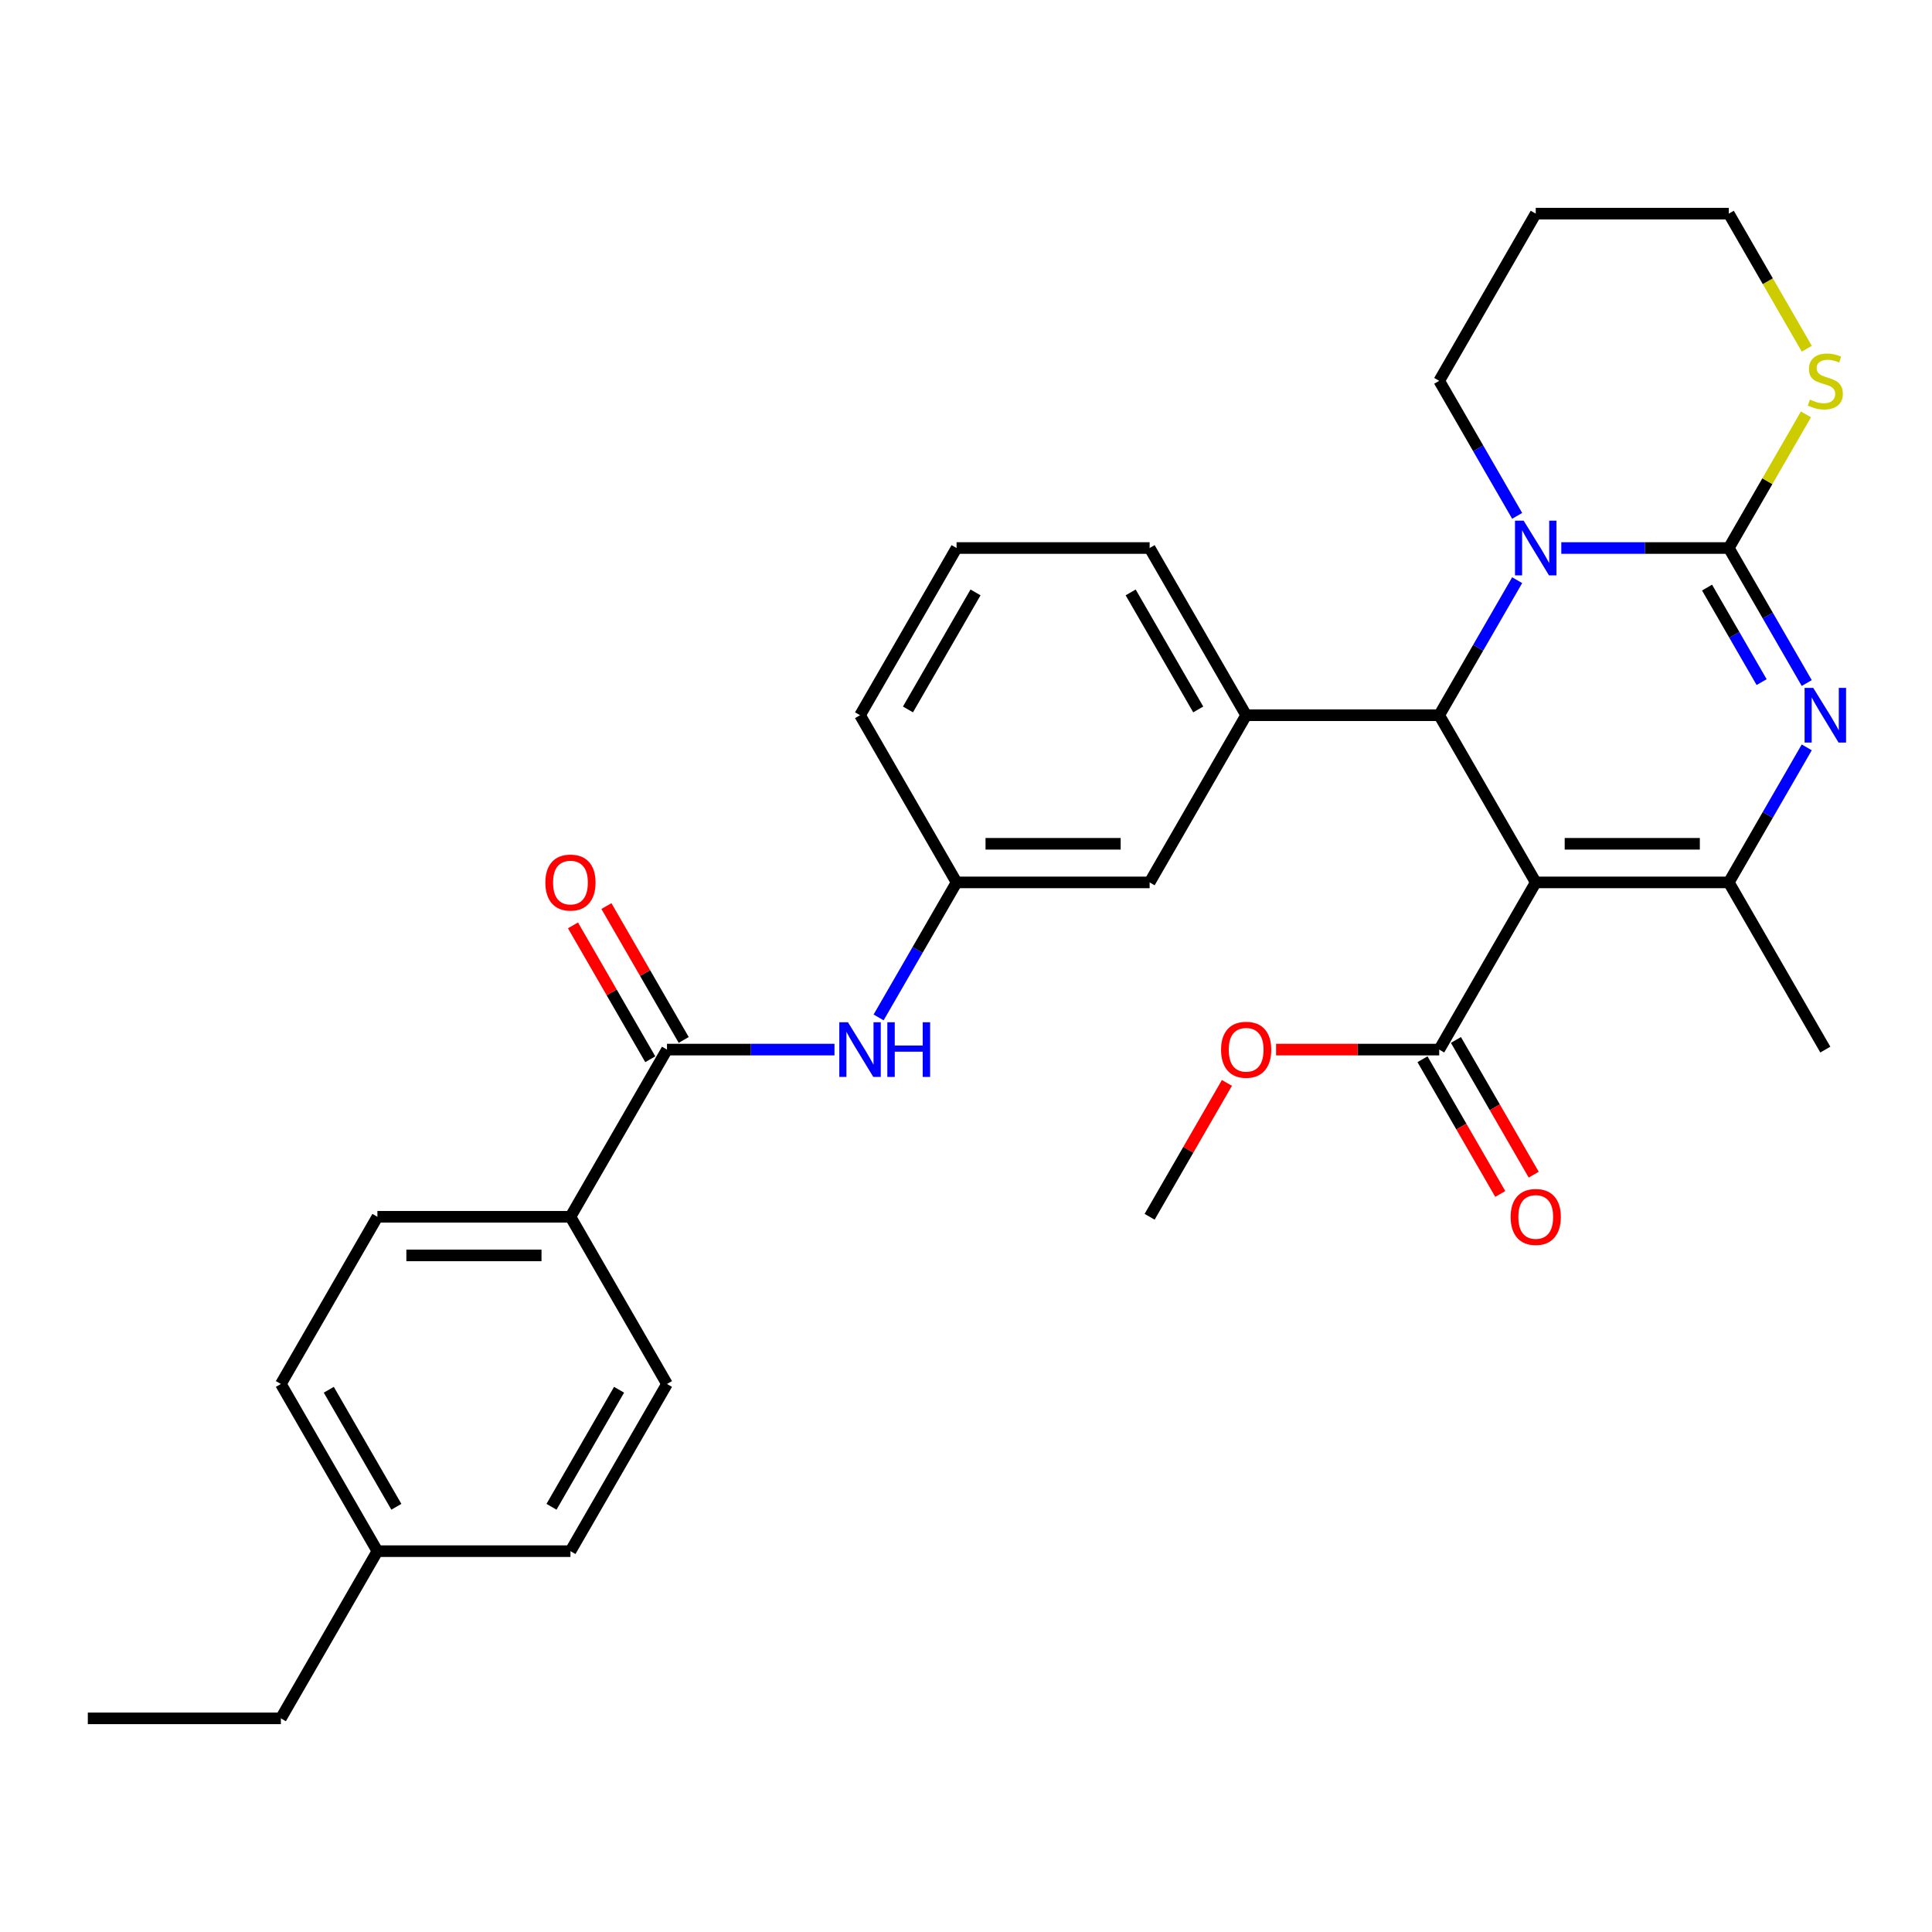 <?xml version='1.0' encoding='iso-8859-1'?>
<svg version='1.1' baseProfile='full'
              xmlns='http://www.w3.org/2000/svg'
                      xmlns:rdkit='http://www.rdkit.org/xml'
                      xmlns:xlink='http://www.w3.org/1999/xlink'
                  xml:space='preserve'
width='1000px' height='1000px' viewBox='0 0 1000 1000'>
<!-- END OF HEADER -->
<rect style='opacity:1.0;fill:#FFFFFF;stroke:none' width='1000' height='1000' x='0' y='0'> </rect>
<path class='bond-0' d='M 431.926,543.269 L 388.578,543.269' style='fill:none;fill-rule:evenodd;stroke:#0000FF;stroke-width:6px;stroke-linecap:butt;stroke-linejoin:miter;stroke-opacity:1' />
<path class='bond-0' d='M 388.578,543.269 L 345.231,543.269' style='fill:none;fill-rule:evenodd;stroke:#000000;stroke-width:6px;stroke-linecap:butt;stroke-linejoin:miter;stroke-opacity:1' />
<path class='bond-1' d='M 454.768,526.621 L 474.943,491.676' style='fill:none;fill-rule:evenodd;stroke:#0000FF;stroke-width:6px;stroke-linecap:butt;stroke-linejoin:miter;stroke-opacity:1' />
<path class='bond-1' d='M 474.943,491.676 L 495.119,456.731' style='fill:none;fill-rule:evenodd;stroke:#000000;stroke-width:6px;stroke-linecap:butt;stroke-linejoin:miter;stroke-opacity:1' />
<path class='bond-2' d='M 295.268,629.807 L 195.343,629.807' style='fill:none;fill-rule:evenodd;stroke:#000000;stroke-width:6px;stroke-linecap:butt;stroke-linejoin:miter;stroke-opacity:1' />
<path class='bond-2' d='M 280.279,649.792 L 210.331,649.792' style='fill:none;fill-rule:evenodd;stroke:#000000;stroke-width:6px;stroke-linecap:butt;stroke-linejoin:miter;stroke-opacity:1' />
<path class='bond-3' d='M 295.268,629.807 L 345.231,716.345' style='fill:none;fill-rule:evenodd;stroke:#000000;stroke-width:6px;stroke-linecap:butt;stroke-linejoin:miter;stroke-opacity:1' />
<path class='bond-4' d='M 295.268,629.807 L 345.231,543.269' style='fill:none;fill-rule:evenodd;stroke:#000000;stroke-width:6px;stroke-linecap:butt;stroke-linejoin:miter;stroke-opacity:1' />
<path class='bond-5' d='M 353.884,538.273 L 333.882,503.627' style='fill:none;fill-rule:evenodd;stroke:#000000;stroke-width:6px;stroke-linecap:butt;stroke-linejoin:miter;stroke-opacity:1' />
<path class='bond-5' d='M 333.882,503.627 L 313.879,468.982' style='fill:none;fill-rule:evenodd;stroke:#FF0000;stroke-width:6px;stroke-linecap:butt;stroke-linejoin:miter;stroke-opacity:1' />
<path class='bond-5' d='M 336.577,548.265 L 316.574,513.62' style='fill:none;fill-rule:evenodd;stroke:#000000;stroke-width:6px;stroke-linecap:butt;stroke-linejoin:miter;stroke-opacity:1' />
<path class='bond-5' d='M 316.574,513.62 L 296.572,478.974' style='fill:none;fill-rule:evenodd;stroke:#FF0000;stroke-width:6px;stroke-linecap:butt;stroke-linejoin:miter;stroke-opacity:1' />
<path class='bond-6' d='M 195.343,629.807 L 145.38,716.345' style='fill:none;fill-rule:evenodd;stroke:#000000;stroke-width:6px;stroke-linecap:butt;stroke-linejoin:miter;stroke-opacity:1' />
<path class='bond-7' d='M 935.171,353.546 L 914.996,318.6' style='fill:none;fill-rule:evenodd;stroke:#0000FF;stroke-width:6px;stroke-linecap:butt;stroke-linejoin:miter;stroke-opacity:1' />
<path class='bond-7' d='M 914.996,318.6 L 894.82,283.655' style='fill:none;fill-rule:evenodd;stroke:#000000;stroke-width:6px;stroke-linecap:butt;stroke-linejoin:miter;stroke-opacity:1' />
<path class='bond-7' d='M 911.811,353.055 L 897.688,328.593' style='fill:none;fill-rule:evenodd;stroke:#0000FF;stroke-width:6px;stroke-linecap:butt;stroke-linejoin:miter;stroke-opacity:1' />
<path class='bond-7' d='M 897.688,328.593 L 883.565,304.131' style='fill:none;fill-rule:evenodd;stroke:#000000;stroke-width:6px;stroke-linecap:butt;stroke-linejoin:miter;stroke-opacity:1' />
<path class='bond-8' d='M 935.171,386.841 L 914.996,421.786' style='fill:none;fill-rule:evenodd;stroke:#0000FF;stroke-width:6px;stroke-linecap:butt;stroke-linejoin:miter;stroke-opacity:1' />
<path class='bond-8' d='M 914.996,421.786 L 894.82,456.731' style='fill:none;fill-rule:evenodd;stroke:#000000;stroke-width:6px;stroke-linecap:butt;stroke-linejoin:miter;stroke-opacity:1' />
<path class='bond-9' d='M 744.932,370.193 L 765.108,335.248' style='fill:none;fill-rule:evenodd;stroke:#000000;stroke-width:6px;stroke-linecap:butt;stroke-linejoin:miter;stroke-opacity:1' />
<path class='bond-9' d='M 765.108,335.248 L 785.283,300.303' style='fill:none;fill-rule:evenodd;stroke:#0000FF;stroke-width:6px;stroke-linecap:butt;stroke-linejoin:miter;stroke-opacity:1' />
<path class='bond-10' d='M 744.932,370.193 L 794.895,456.731' style='fill:none;fill-rule:evenodd;stroke:#000000;stroke-width:6px;stroke-linecap:butt;stroke-linejoin:miter;stroke-opacity:1' />
<path class='bond-11' d='M 744.932,370.193 L 645.007,370.193' style='fill:none;fill-rule:evenodd;stroke:#000000;stroke-width:6px;stroke-linecap:butt;stroke-linejoin:miter;stroke-opacity:1' />
<path class='bond-12' d='M 794.895,456.731 L 744.932,543.269' style='fill:none;fill-rule:evenodd;stroke:#000000;stroke-width:6px;stroke-linecap:butt;stroke-linejoin:miter;stroke-opacity:1' />
<path class='bond-13' d='M 794.895,456.731 L 894.82,456.731' style='fill:none;fill-rule:evenodd;stroke:#000000;stroke-width:6px;stroke-linecap:butt;stroke-linejoin:miter;stroke-opacity:1' />
<path class='bond-13' d='M 809.884,436.746 L 879.831,436.746' style='fill:none;fill-rule:evenodd;stroke:#000000;stroke-width:6px;stroke-linecap:butt;stroke-linejoin:miter;stroke-opacity:1' />
<path class='bond-14' d='M 894.82,456.731 L 944.783,543.269' style='fill:none;fill-rule:evenodd;stroke:#000000;stroke-width:6px;stroke-linecap:butt;stroke-linejoin:miter;stroke-opacity:1' />
<path class='bond-15' d='M 808.125,283.655 L 851.473,283.655' style='fill:none;fill-rule:evenodd;stroke:#0000FF;stroke-width:6px;stroke-linecap:butt;stroke-linejoin:miter;stroke-opacity:1' />
<path class='bond-15' d='M 851.473,283.655 L 894.82,283.655' style='fill:none;fill-rule:evenodd;stroke:#000000;stroke-width:6px;stroke-linecap:butt;stroke-linejoin:miter;stroke-opacity:1' />
<path class='bond-16' d='M 785.283,267.008 L 765.108,232.062' style='fill:none;fill-rule:evenodd;stroke:#0000FF;stroke-width:6px;stroke-linecap:butt;stroke-linejoin:miter;stroke-opacity:1' />
<path class='bond-16' d='M 765.108,232.062 L 744.932,197.117' style='fill:none;fill-rule:evenodd;stroke:#000000;stroke-width:6px;stroke-linecap:butt;stroke-linejoin:miter;stroke-opacity:1' />
<path class='bond-17' d='M 894.82,283.655 L 914.788,249.07' style='fill:none;fill-rule:evenodd;stroke:#000000;stroke-width:6px;stroke-linecap:butt;stroke-linejoin:miter;stroke-opacity:1' />
<path class='bond-17' d='M 914.788,249.07 L 934.756,214.484' style='fill:none;fill-rule:evenodd;stroke:#CCCC00;stroke-width:6px;stroke-linecap:butt;stroke-linejoin:miter;stroke-opacity:1' />
<path class='bond-18' d='M 935.195,180.51 L 915.007,145.545' style='fill:none;fill-rule:evenodd;stroke:#CCCC00;stroke-width:6px;stroke-linecap:butt;stroke-linejoin:miter;stroke-opacity:1' />
<path class='bond-18' d='M 915.007,145.545 L 894.82,110.579' style='fill:none;fill-rule:evenodd;stroke:#000000;stroke-width:6px;stroke-linecap:butt;stroke-linejoin:miter;stroke-opacity:1' />
<path class='bond-19' d='M 894.82,110.579 L 794.895,110.579' style='fill:none;fill-rule:evenodd;stroke:#000000;stroke-width:6px;stroke-linecap:butt;stroke-linejoin:miter;stroke-opacity:1' />
<path class='bond-20' d='M 794.895,110.579 L 744.932,197.117' style='fill:none;fill-rule:evenodd;stroke:#000000;stroke-width:6px;stroke-linecap:butt;stroke-linejoin:miter;stroke-opacity:1' />
<path class='bond-21' d='M 495.119,456.731 L 595.044,456.731' style='fill:none;fill-rule:evenodd;stroke:#000000;stroke-width:6px;stroke-linecap:butt;stroke-linejoin:miter;stroke-opacity:1' />
<path class='bond-21' d='M 510.108,436.746 L 580.055,436.746' style='fill:none;fill-rule:evenodd;stroke:#000000;stroke-width:6px;stroke-linecap:butt;stroke-linejoin:miter;stroke-opacity:1' />
<path class='bond-22' d='M 495.119,456.731 L 445.156,370.193' style='fill:none;fill-rule:evenodd;stroke:#000000;stroke-width:6px;stroke-linecap:butt;stroke-linejoin:miter;stroke-opacity:1' />
<path class='bond-23' d='M 744.932,543.269 L 702.714,543.269' style='fill:none;fill-rule:evenodd;stroke:#000000;stroke-width:6px;stroke-linecap:butt;stroke-linejoin:miter;stroke-opacity:1' />
<path class='bond-23' d='M 702.714,543.269 L 660.495,543.269' style='fill:none;fill-rule:evenodd;stroke:#FF0000;stroke-width:6px;stroke-linecap:butt;stroke-linejoin:miter;stroke-opacity:1' />
<path class='bond-24' d='M 736.278,548.265 L 756.408,583.13' style='fill:none;fill-rule:evenodd;stroke:#000000;stroke-width:6px;stroke-linecap:butt;stroke-linejoin:miter;stroke-opacity:1' />
<path class='bond-24' d='M 756.408,583.13 L 776.537,617.996' style='fill:none;fill-rule:evenodd;stroke:#FF0000;stroke-width:6px;stroke-linecap:butt;stroke-linejoin:miter;stroke-opacity:1' />
<path class='bond-24' d='M 753.586,538.273 L 773.715,573.138' style='fill:none;fill-rule:evenodd;stroke:#000000;stroke-width:6px;stroke-linecap:butt;stroke-linejoin:miter;stroke-opacity:1' />
<path class='bond-24' d='M 773.715,573.138 L 793.845,608.003' style='fill:none;fill-rule:evenodd;stroke:#FF0000;stroke-width:6px;stroke-linecap:butt;stroke-linejoin:miter;stroke-opacity:1' />
<path class='bond-25' d='M 635.049,560.516 L 615.047,595.161' style='fill:none;fill-rule:evenodd;stroke:#FF0000;stroke-width:6px;stroke-linecap:butt;stroke-linejoin:miter;stroke-opacity:1' />
<path class='bond-25' d='M 615.047,595.161 L 595.044,629.807' style='fill:none;fill-rule:evenodd;stroke:#000000;stroke-width:6px;stroke-linecap:butt;stroke-linejoin:miter;stroke-opacity:1' />
<path class='bond-26' d='M 595.044,456.731 L 645.007,370.193' style='fill:none;fill-rule:evenodd;stroke:#000000;stroke-width:6px;stroke-linecap:butt;stroke-linejoin:miter;stroke-opacity:1' />
<path class='bond-27' d='M 645.007,370.193 L 595.044,283.655' style='fill:none;fill-rule:evenodd;stroke:#000000;stroke-width:6px;stroke-linecap:butt;stroke-linejoin:miter;stroke-opacity:1' />
<path class='bond-27' d='M 620.205,367.205 L 585.231,306.628' style='fill:none;fill-rule:evenodd;stroke:#000000;stroke-width:6px;stroke-linecap:butt;stroke-linejoin:miter;stroke-opacity:1' />
<path class='bond-28' d='M 445.156,370.193 L 495.119,283.655' style='fill:none;fill-rule:evenodd;stroke:#000000;stroke-width:6px;stroke-linecap:butt;stroke-linejoin:miter;stroke-opacity:1' />
<path class='bond-28' d='M 469.958,367.205 L 504.932,306.628' style='fill:none;fill-rule:evenodd;stroke:#000000;stroke-width:6px;stroke-linecap:butt;stroke-linejoin:miter;stroke-opacity:1' />
<path class='bond-29' d='M 495.119,283.655 L 595.044,283.655' style='fill:none;fill-rule:evenodd;stroke:#000000;stroke-width:6px;stroke-linecap:butt;stroke-linejoin:miter;stroke-opacity:1' />
<path class='bond-30' d='M 345.231,716.345 L 295.268,802.883' style='fill:none;fill-rule:evenodd;stroke:#000000;stroke-width:6px;stroke-linecap:butt;stroke-linejoin:miter;stroke-opacity:1' />
<path class='bond-30' d='M 320.429,719.333 L 285.455,779.909' style='fill:none;fill-rule:evenodd;stroke:#000000;stroke-width:6px;stroke-linecap:butt;stroke-linejoin:miter;stroke-opacity:1' />
<path class='bond-31' d='M 145.38,716.345 L 195.343,802.883' style='fill:none;fill-rule:evenodd;stroke:#000000;stroke-width:6px;stroke-linecap:butt;stroke-linejoin:miter;stroke-opacity:1' />
<path class='bond-31' d='M 170.182,719.333 L 205.156,779.909' style='fill:none;fill-rule:evenodd;stroke:#000000;stroke-width:6px;stroke-linecap:butt;stroke-linejoin:miter;stroke-opacity:1' />
<path class='bond-32' d='M 295.268,802.883 L 195.343,802.883' style='fill:none;fill-rule:evenodd;stroke:#000000;stroke-width:6px;stroke-linecap:butt;stroke-linejoin:miter;stroke-opacity:1' />
<path class='bond-33' d='M 195.343,802.883 L 145.38,889.421' style='fill:none;fill-rule:evenodd;stroke:#000000;stroke-width:6px;stroke-linecap:butt;stroke-linejoin:miter;stroke-opacity:1' />
<path class='bond-34' d='M 145.38,889.421 L 45.455,889.421' style='fill:none;fill-rule:evenodd;stroke:#000000;stroke-width:6px;stroke-linecap:butt;stroke-linejoin:miter;stroke-opacity:1' />
<path  class='atom-0' d='M 438.901 529.12
L 448.174 544.108
Q 449.093 545.587, 450.572 548.265
Q 452.051 550.943, 452.131 551.103
L 452.131 529.12
L 455.888 529.12
L 455.888 557.418
L 452.011 557.418
L 442.058 541.031
Q 440.899 539.112, 439.66 536.914
Q 438.461 534.715, 438.101 534.036
L 438.101 557.418
L 434.424 557.418
L 434.424 529.12
L 438.901 529.12
' fill='#0000FF'/>
<path  class='atom-0' d='M 459.285 529.12
L 463.123 529.12
L 463.123 541.151
L 477.592 541.151
L 477.592 529.12
L 481.429 529.12
L 481.429 557.418
L 477.592 557.418
L 477.592 544.348
L 463.123 544.348
L 463.123 557.418
L 459.285 557.418
L 459.285 529.12
' fill='#0000FF'/>
<path  class='atom-3' d='M 282.278 456.811
Q 282.278 450.016, 285.635 446.219
Q 288.993 442.422, 295.268 442.422
Q 301.543 442.422, 304.901 446.219
Q 308.258 450.016, 308.258 456.811
Q 308.258 463.686, 304.861 467.603
Q 301.463 471.48, 295.268 471.48
Q 289.033 471.48, 285.635 467.603
Q 282.278 463.726, 282.278 456.811
M 295.268 468.282
Q 299.585 468.282, 301.903 465.405
Q 304.261 462.487, 304.261 456.811
Q 304.261 451.255, 301.903 448.457
Q 299.585 445.619, 295.268 445.619
Q 290.951 445.619, 288.593 448.417
Q 286.275 451.215, 286.275 456.811
Q 286.275 462.527, 288.593 465.405
Q 290.951 468.282, 295.268 468.282
' fill='#FF0000'/>
<path  class='atom-5' d='M 938.528 356.044
L 947.801 371.033
Q 948.72 372.511, 950.199 375.189
Q 951.678 377.867, 951.758 378.027
L 951.758 356.044
L 955.515 356.044
L 955.515 384.343
L 951.638 384.343
L 941.685 367.955
Q 940.526 366.036, 939.287 363.838
Q 938.088 361.64, 937.728 360.96
L 937.728 384.343
L 934.051 384.343
L 934.051 356.044
L 938.528 356.044
' fill='#0000FF'/>
<path  class='atom-9' d='M 788.64 269.506
L 797.913 284.495
Q 798.832 285.973, 800.311 288.651
Q 801.79 291.329, 801.87 291.489
L 801.87 269.506
L 805.627 269.506
L 805.627 297.805
L 801.75 297.805
L 791.797 281.417
Q 790.638 279.498, 789.399 277.3
Q 788.2 275.102, 787.84 274.422
L 787.84 297.805
L 784.163 297.805
L 784.163 269.506
L 788.64 269.506
' fill='#0000FF'/>
<path  class='atom-11' d='M 936.789 206.83
Q 937.109 206.95, 938.428 207.51
Q 939.747 208.069, 941.186 208.429
Q 942.665 208.749, 944.103 208.749
Q 946.781 208.749, 948.34 207.47
Q 949.899 206.151, 949.899 203.872
Q 949.899 202.313, 949.1 201.354
Q 948.34 200.395, 947.141 199.875
Q 945.942 199.356, 943.944 198.756
Q 941.425 197.997, 939.907 197.277
Q 938.428 196.558, 937.348 195.039
Q 936.309 193.52, 936.309 190.962
Q 936.309 187.405, 938.707 185.206
Q 941.146 183.008, 945.942 183.008
Q 949.22 183.008, 952.937 184.567
L 952.018 187.644
Q 948.62 186.245, 946.062 186.245
Q 943.304 186.245, 941.785 187.405
Q 940.266 188.524, 940.306 190.482
Q 940.306 192.001, 941.066 192.92
Q 941.865 193.84, 942.984 194.359
Q 944.143 194.879, 946.062 195.479
Q 948.62 196.278, 950.139 197.077
Q 951.658 197.877, 952.737 199.516
Q 953.856 201.114, 953.856 203.872
Q 953.856 207.789, 951.218 209.908
Q 948.62 211.986, 944.263 211.986
Q 941.745 211.986, 939.827 211.427
Q 937.948 210.907, 935.71 209.988
L 936.789 206.83
' fill='#CCCC00'/>
<path  class='atom-17' d='M 632.017 543.349
Q 632.017 536.554, 635.374 532.757
Q 638.731 528.96, 645.007 528.96
Q 651.282 528.96, 654.64 532.757
Q 657.997 536.554, 657.997 543.349
Q 657.997 550.224, 654.6 554.141
Q 651.202 558.018, 645.007 558.018
Q 638.771 558.018, 635.374 554.141
Q 632.017 550.264, 632.017 543.349
M 645.007 554.82
Q 649.324 554.82, 651.642 551.942
Q 654 549.025, 654 543.349
Q 654 537.793, 651.642 534.995
Q 649.324 532.157, 645.007 532.157
Q 640.69 532.157, 638.332 534.955
Q 636.014 537.753, 636.014 543.349
Q 636.014 549.065, 638.332 551.942
Q 640.69 554.82, 645.007 554.82
' fill='#FF0000'/>
<path  class='atom-18' d='M 781.905 629.887
Q 781.905 623.092, 785.262 619.295
Q 788.62 615.498, 794.895 615.498
Q 801.17 615.498, 804.528 619.295
Q 807.885 623.092, 807.885 629.887
Q 807.885 636.762, 804.488 640.679
Q 801.09 644.556, 794.895 644.556
Q 788.66 644.556, 785.262 640.679
Q 781.905 636.802, 781.905 629.887
M 794.895 641.358
Q 799.212 641.358, 801.53 638.48
Q 803.888 635.563, 803.888 629.887
Q 803.888 624.331, 801.53 621.533
Q 799.212 618.695, 794.895 618.695
Q 790.578 618.695, 788.22 621.493
Q 785.902 624.291, 785.902 629.887
Q 785.902 635.603, 788.22 638.48
Q 790.578 641.358, 794.895 641.358
' fill='#FF0000'/>
</svg>
